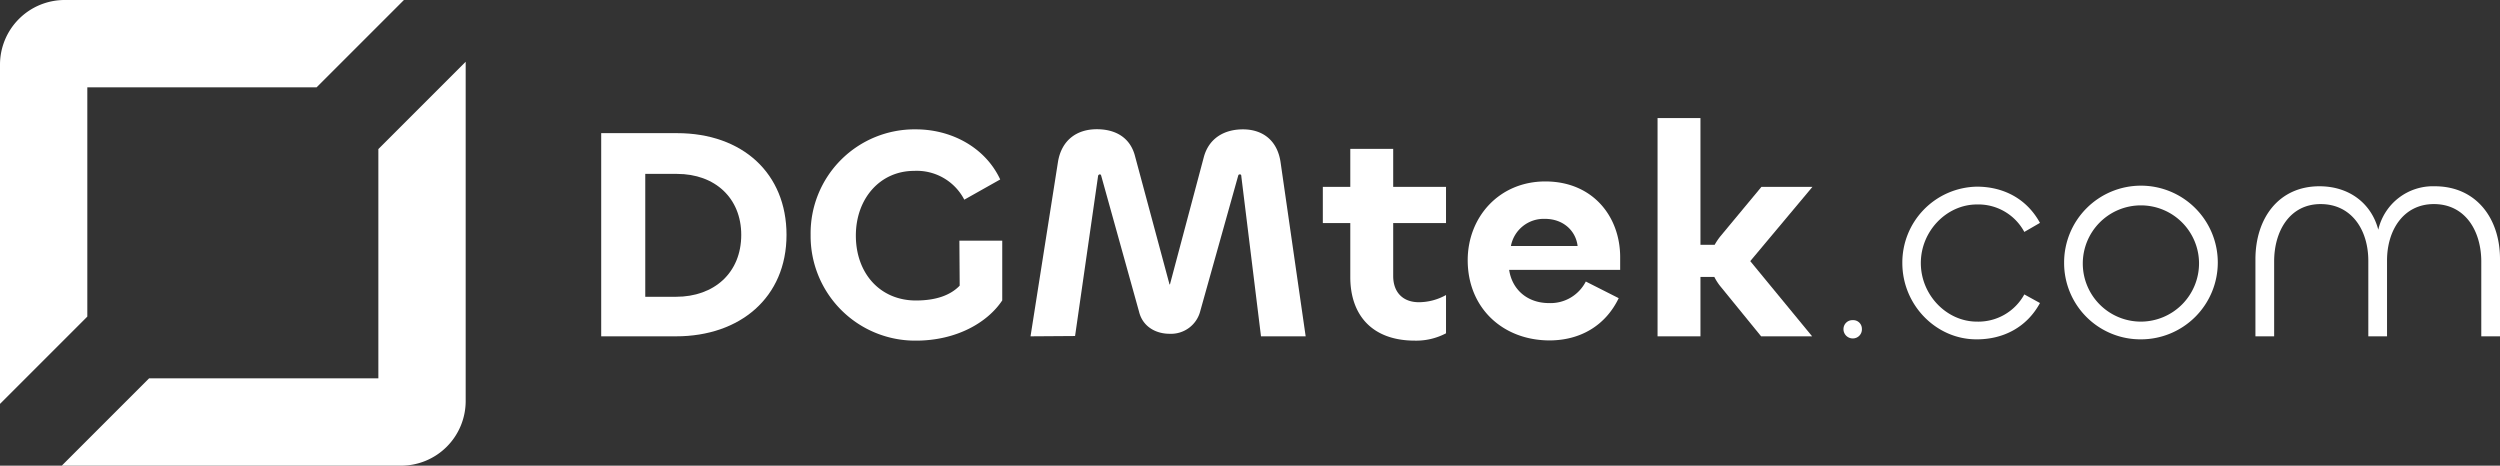 <svg xmlns="http://www.w3.org/2000/svg" viewBox="0 0 579.8 108"><rect x="0" y="0" width="579.8" height="108" fill="#333333" stroke="none"/><defs><style>.cls-1{fill:#fff;}</style></defs><g id="Livello_2" data-name="Livello 2"><g id="Livello_1-2" data-name="Livello 1"><path class="cls-1" d="M93.68,0,73.43,20.25H20.25V73.42L0,93.67V15A15,15,0,0,1,15,0Z"/><path class="cls-1" d="M108,14.32V93a15,15,0,0,1-15,15H14.32L34.57,87.75H87.75V34.57Z"/><path class="cls-1" d="M156.79,78H139.43V30.88H157c15.26,0,25.41,9.38,25.41,23.59C182.41,69,171.63,78,156.79,78ZM157,40.33h-7.35v28.5h7.14c8.82,0,15.12-5.54,15.12-14.36C171.91,46,165.89,40.33,157,40.33Z"/><path class="cls-1" d="M188,54.47A24.1,24.1,0,0,1,212.44,30c8.05,0,16,4.06,19.53,11.62l-8.33,4.69A12.41,12.41,0,0,0,212,39.63c-7.91,0-13.51,6.44-13.51,15,0,8.82,5.67,15.06,13.93,15.06,4.62,0,8-1.2,10.15-3.44l-.07-10.43h9.94V69.67C229,74.85,221.75,79,212.44,79A24.25,24.25,0,0,1,188,54.47Z"/><path class="cls-1" d="M239,78l6.38-40.54c.84-4.9,4.27-7.49,9-7.49,4.2,0,7.77,1.82,8.89,6.37l7.91,29.41c0,.21.07.21.07.21s.14,0,.14-.21l7.77-29.2C280.34,32,284,30,288.25,30c4.69,0,8.05,2.66,8.75,7.7L302.81,78H292.45L287.9,41c0-.35-.07-.56-.35-.56s-.35.14-.42.42l-8.75,31.23a7,7,0,0,1-7.14,5.32c-3.22,0-6.23-1.68-7.07-5.11l-8.75-31.44c-.07-.35-.21-.42-.35-.42s-.42.14-.42.49l-5.32,37Z"/><path class="cls-1" d="M313.16,64.27V51.74h-6.37v-8.4h6.37V34.52h9.95v8.82h12.25v8.4H323.11V64c0,3.85,2.31,6.09,5.95,6.09a13,13,0,0,0,6.3-1.67V77.3A14.83,14.83,0,0,1,328.15,79C318.14,79,313.16,73,313.16,64.27Z"/><path class="cls-1" d="M340.39,60.35c0-10,7.29-18.27,18-18.27,11,0,17.36,8.12,17.36,17.57v2.94H350c.7,4.62,4.27,7.7,9.24,7.7a9.18,9.18,0,0,0,8.54-5l7.63,3.86c-3,6.23-8.75,9.8-16.1,9.8C348.52,78.91,340.39,71.42,340.39,60.35Zm25.49-3.29c-.42-3.57-3.36-6.3-7.56-6.3a7.74,7.74,0,0,0-7.91,6.3Z"/><path class="cls-1" d="M384.42,78V27.38h9.95v29.4h3.29a14.78,14.78,0,0,1,1.26-1.89l9.59-11.55h11.83L405.92,60.56,420.27,78H408.44l-9.59-11.77a12.58,12.58,0,0,1-1.26-2h-3.22V78Z"/><path class="cls-1" d="M427.54,76.25a2.07,2.07,0,0,1,2.17-2,2,2,0,0,1,2.1,2,2.1,2.1,0,0,1-2.1,2.24A2.15,2.15,0,0,1,427.54,76.25Z"/><path class="cls-1" d="M441.19,61a17.6,17.6,0,0,1,17.29-17.71c6,0,11.49,2.66,14.63,8.4l-3.63,2.1a12.1,12.1,0,0,0-11-6.37c-7,0-13,6.16-13,13.58s6,13.59,13,13.59a12.16,12.16,0,0,0,11-6.31l3.63,2C470,76,464.5,78.7,458.48,78.7,449.1,78.77,441.19,70.79,441.19,61Z"/><path class="cls-1" d="M478.71,60.91A17.82,17.82,0,1,1,496.56,78.7,17.7,17.7,0,0,1,478.71,60.91ZM510,61a13.48,13.48,0,1,0-13.44,13.59A13.52,13.52,0,0,0,510,61Z"/><path class="cls-1" d="M579.8,60.07V78h-4.34V60.7c0-7.14-3.71-13.37-11-13.37-7,0-10.86,6-10.86,13.09V78h-4.34V60.49c0-7.21-3.92-13.16-11.06-13.16s-10.78,6.23-10.78,13.3V78h-4.34V60.14c0-9.52,5.39-16.94,14.84-16.94,7.07,0,12.11,4.13,13.65,10.08a13,13,0,0,1,13.1-10.08C574.27,43.2,579.8,50.62,579.8,60.07Z"/></g></g></svg>